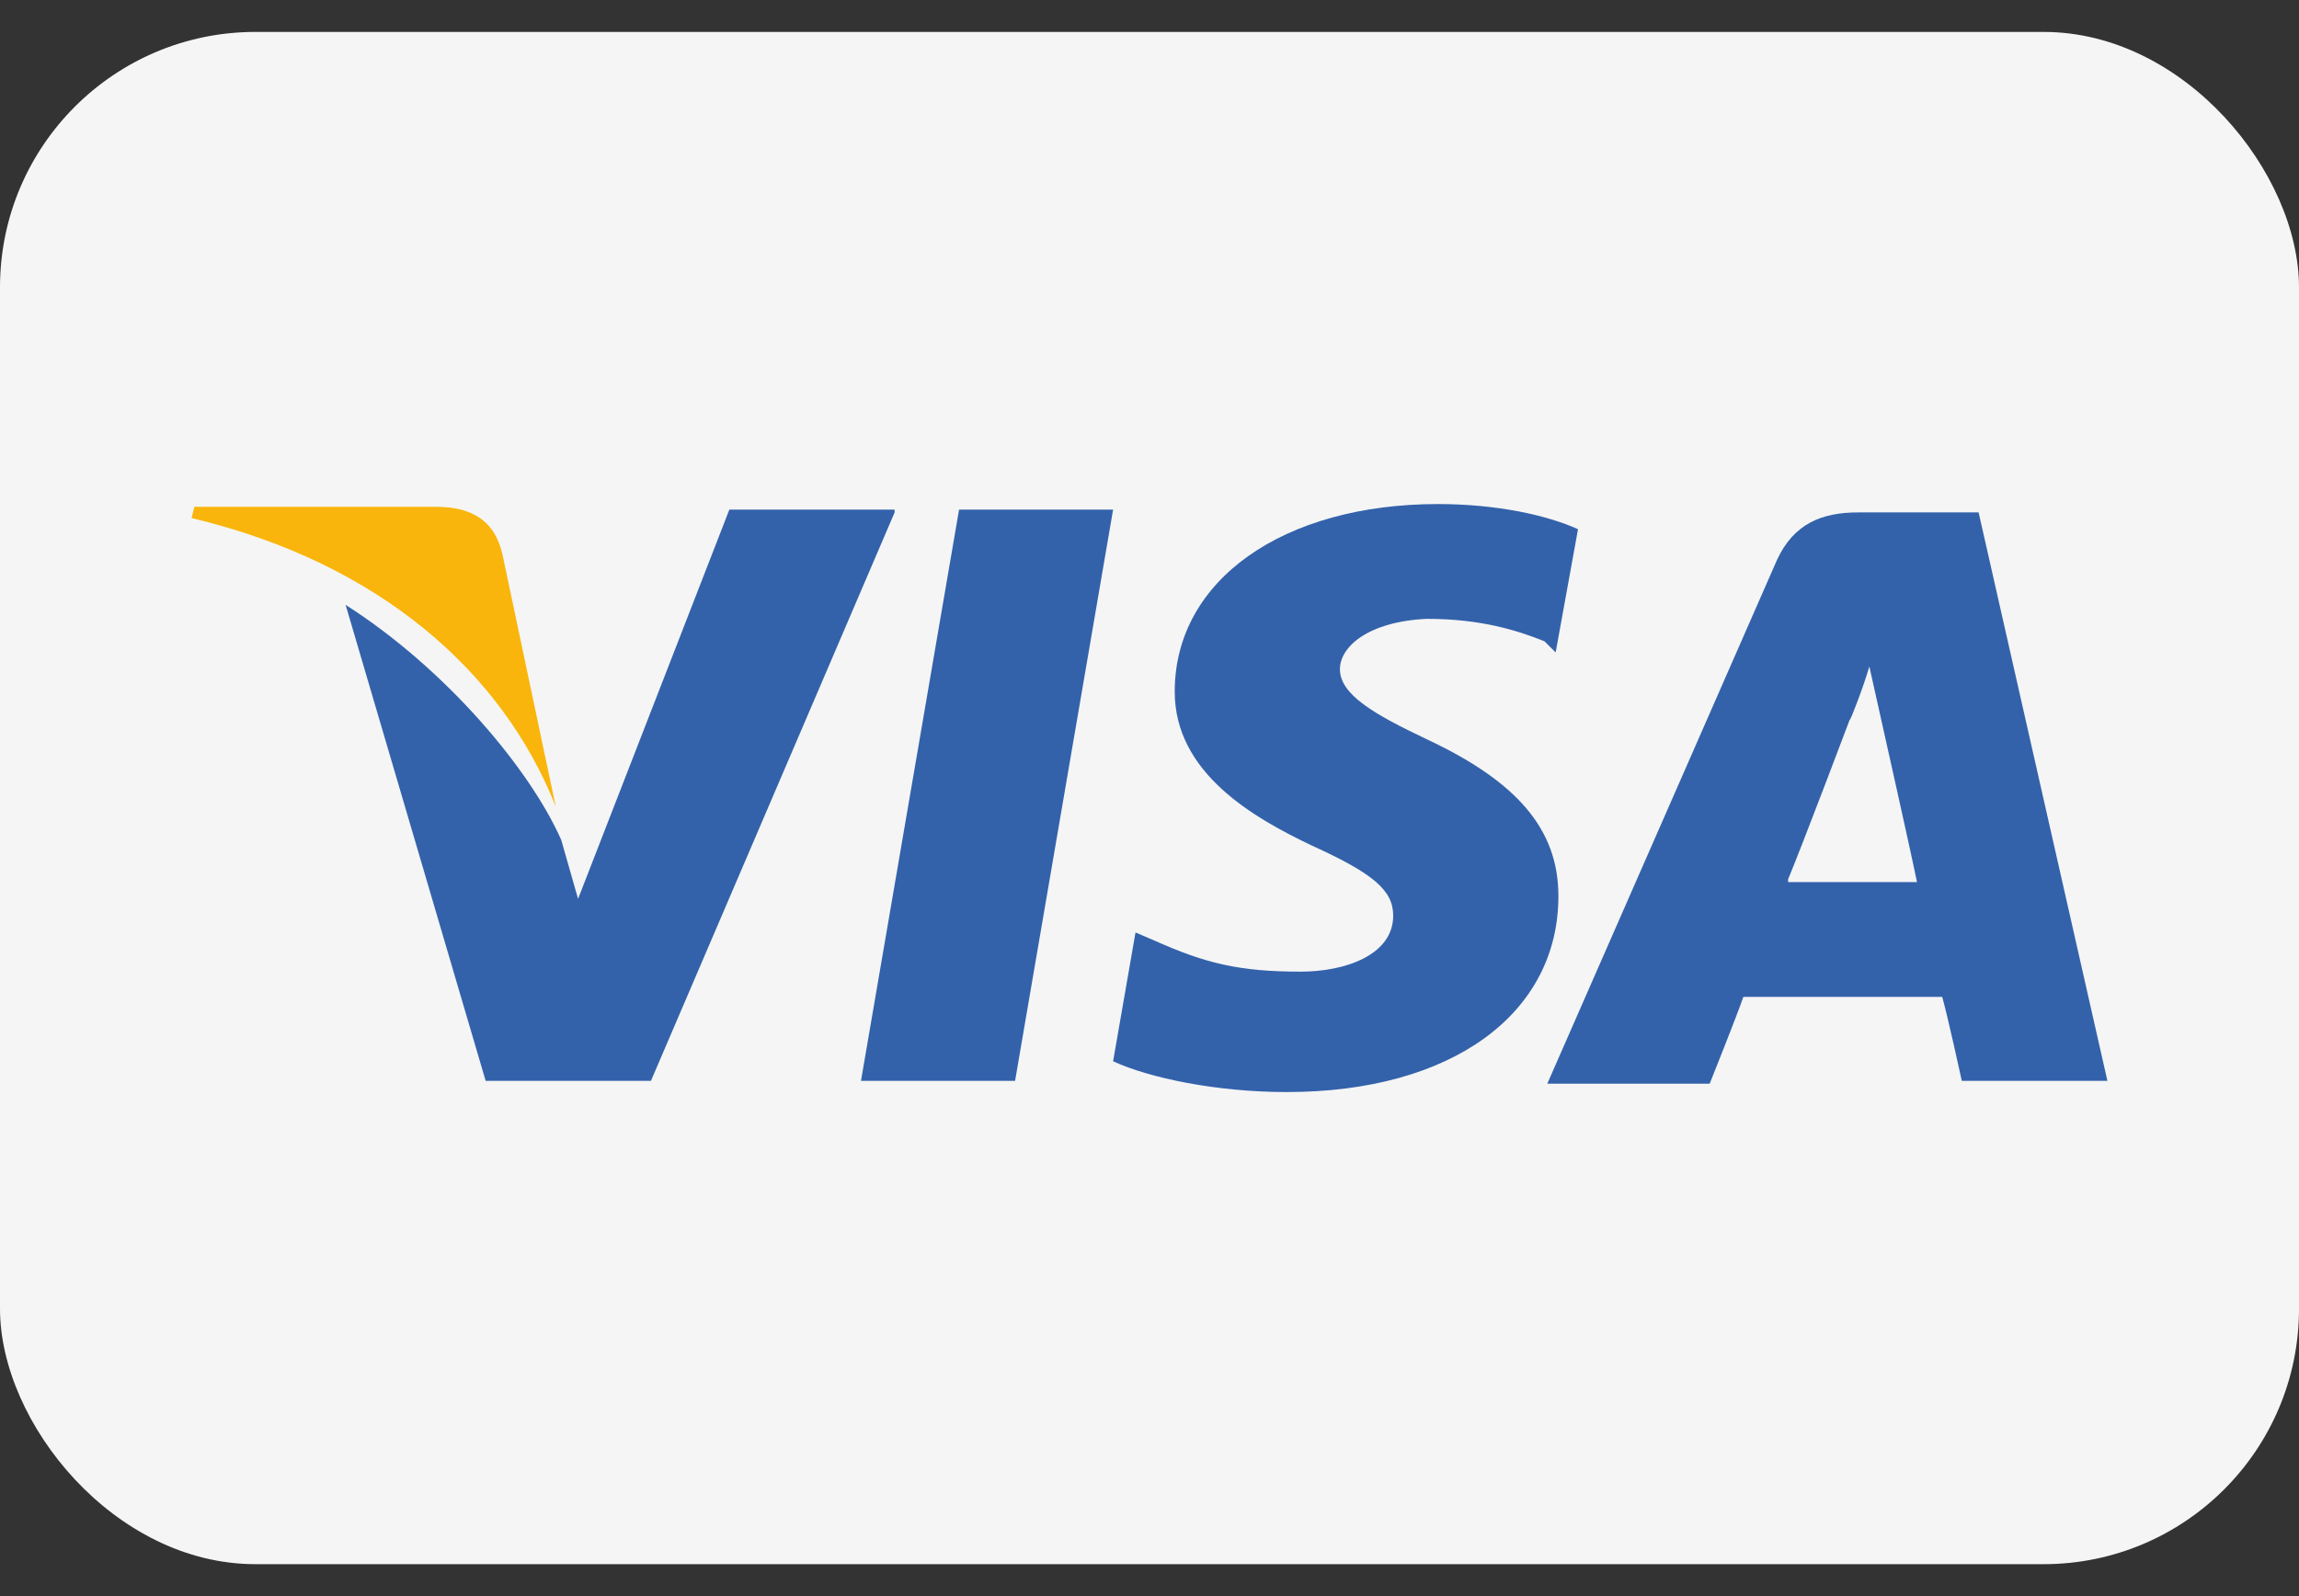 <svg width="36" height="25" viewBox="0 0 36 25" fill="none" xmlns="http://www.w3.org/2000/svg">
<rect x="0" y="0" width="36" height="25" fill="#333333" stroke="none"/>
<g clip-path="url(#clip0_759_4667)">
<path d="M0 3.5C0 1.843 1.343 0.5 3 0.5H33C34.657 0.5 36 1.843 36 3.5V21.5C36 23.157 34.657 24.5 33 24.5H3C1.343 24.5 0 23.157 0 21.5V3.5Z" fill="#F5F5F5"/>
<path d="M30.983 8.026H29.097C28.527 8.026 28.088 8.202 27.825 8.772L24.229 16.974H26.772C26.772 16.974 27.211 15.877 27.299 15.614C27.562 15.614 30.062 15.614 30.413 15.614C30.5 15.921 30.72 16.93 30.72 16.93H33L30.983 8.026ZM28 13.772C28.22 13.246 28.965 11.272 28.965 11.272C28.965 11.316 29.185 10.746 29.272 10.439L29.448 11.228C29.448 11.228 29.93 13.377 30.018 13.816H28V13.772Z" fill="#3362AB"/>
<path d="M24.403 14.035C24.403 15.877 22.737 17.105 20.149 17.105C19.052 17.105 18 16.886 17.43 16.623L17.781 14.605L18.088 14.737C18.877 15.088 19.403 15.219 20.368 15.219C21.07 15.219 21.816 14.956 21.816 14.342C21.816 13.947 21.509 13.684 20.544 13.245C19.623 12.807 18.395 12.105 18.395 10.833C18.395 9.079 20.105 7.895 22.517 7.895C23.439 7.895 24.228 8.07 24.71 8.289L24.36 10.219L24.184 10.044C23.745 9.868 23.175 9.693 22.342 9.693C21.421 9.737 20.982 10.131 20.982 10.482C20.982 10.877 21.509 11.184 22.342 11.579C23.745 12.237 24.403 12.982 24.403 14.035Z" fill="#3362AB"/>
<path d="M3 8.114L3.044 7.938H6.816C7.342 7.938 7.737 8.114 7.868 8.684L8.702 12.632C7.868 10.526 5.939 8.816 3 8.114Z" fill="#F9B50B"/>
<path d="M14.009 8.026L10.193 16.93H7.605L5.412 9.474C6.991 10.482 8.307 12.061 8.789 13.158L9.052 14.079L11.421 7.982H14.009V8.026Z" fill="#3362AB"/>
<path d="M15.018 7.982H17.43L15.895 16.93H13.482L15.018 7.982Z" fill="#3362AB"/>
</g>
<defs>
<clipPath id="clip0_759_4667">
<rect y="0.5" width="36" height="24" rx="4" fill="white"/>
</clipPath>
</defs>
</svg>
